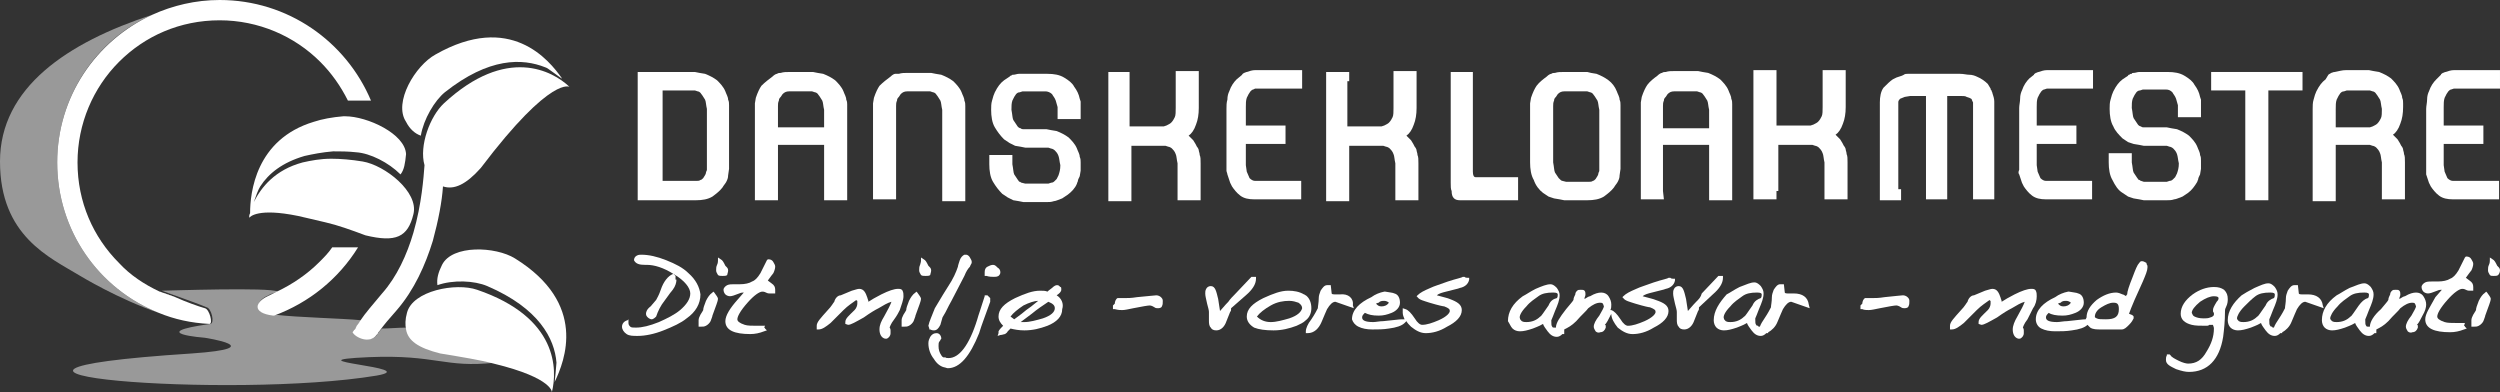 <?xml version="1.0" encoding="utf-8"?>
<!-- Generator: Adobe Illustrator 26.1.0, SVG Export Plug-In . SVG Version: 6.00 Build 0)  -->
<svg version="1.1" id="Layer_1" xmlns="http://www.w3.org/2000/svg" xmlns:xlink="http://www.w3.org/1999/xlink" x="0px" y="0px"
	 viewBox="0 0 270.9 42.5" style="enable-background:new 0 0 270.9 42.5;" xml:space="preserve">
<rect x="0" y="0" width="270.9" height="42.5" fill="#333333" stroke="none"/>
<style type="text/css">
	.st0{fill:#FFFFFF;}
	.st1{opacity:0.5;fill:#FFFFFF;}
</style>
<path class="st0" d="M158.2,21.7h6.3v-2.5h-4.6c-0.2,0-0.3-0.2-0.3-0.6V7.8h-2.4v12c0,0.4,0,0.7,0.1,0.9
	C157.3,21.4,157.6,21.7,158.2,21.7z"/>
<path class="st0" d="M75.4,21.7c0.7,0,1.3-0.1,1.8-0.4c0.4-0.3,0.8-0.6,1.1-1c0.1-0.2,0.3-0.4,0.4-0.6s0.2-0.4,0.2-0.7l0.1-0.7v-0.6
	v-5.9v-0.4c0-0.2,0-0.4-0.1-0.6c0-0.3-0.2-0.6-0.3-0.9C78.4,9.4,78,9,77.7,8.7c-0.4-0.3-0.8-0.5-1.3-0.7l-0.6-0.1l-0.5-0.1h-5h-1.2
	v1v11.9v1h1.2H75.4z M71.6,9.8h3.7l0.3,0.1c0.1,0,0.3,0.1,0.4,0.3c0.1,0.1,0.2,0.3,0.4,0.6c0.1,0.2,0.1,0.6,0.2,1v5.9V18v0.4
	c0,0.1-0.1,0.2-0.1,0.3c0,0.2-0.2,0.4-0.3,0.6c-0.1,0.1-0.2,0.2-0.3,0.2c-0.1,0.1-0.3,0.1-0.4,0.1h-3.7V9.8H71.6z"/>
<path class="st0" d="M91.7,10.8c0-0.3-0.2-0.6-0.3-0.9c-0.2-0.5-0.6-0.9-0.9-1.2c-0.4-0.3-0.8-0.5-1.3-0.7l-0.6-0.1l-0.5-0.1h-2.5
	c-0.4,0-0.7,0-1,0.1c-0.1,0-0.3,0-0.4,0.1c-0.1,0-0.3,0.1-0.5,0.3c-0.4,0.3-0.8,0.6-1.2,1c-0.2,0.3-0.4,0.7-0.6,1.3l-0.1,0.6v0.5v2
	v2v5v1h2.5v-1v-5h5v5v1h2.5v-1v-5v-2v-2v-0.4C91.8,11.2,91.8,11,91.7,10.8z M89.3,13.8h-5v-2v-0.3c0-0.2,0-0.4,0.1-0.6
	c0-0.2,0.1-0.3,0.2-0.4l0.2-0.3c0.2-0.2,0.4-0.3,0.7-0.3H88l0.3,0.1c0.1,0,0.3,0.1,0.4,0.3c0.1,0.1,0.2,0.3,0.4,0.6
	c0.1,0.2,0.1,0.6,0.2,1C89.3,11.9,89.3,13.8,89.3,13.8z"/>
<path class="st0" d="M97.1,20.7v-8.9v-0.3c0-0.2,0-0.4,0.1-0.6c0-0.2,0.1-0.3,0.2-0.4l0.2-0.3c0.2-0.2,0.4-0.3,0.7-0.3h2.5l0.3,0.1
	c0.1,0,0.3,0.1,0.4,0.3c0.1,0.1,0.2,0.3,0.4,0.6c0.1,0.2,0.1,0.6,0.2,1v8.9v1h2.5v-1v-8.9v-0.4c0-0.2,0-0.4-0.1-0.6
	c0-0.3-0.2-0.6-0.3-0.9c-0.2-0.5-0.6-0.9-0.9-1.2c-0.4-0.3-0.8-0.5-1.3-0.7L101.4,8l-0.5-0.1h-2.5c-0.4,0-0.7,0-1,0.1
	c-0.2,0-0.3,0-0.4,0s-0.3,0.1-0.5,0.3c-0.4,0.3-0.8,0.6-1.2,1c-0.2,0.3-0.4,0.7-0.6,1.3l-0.1,0.6v0.5v8.9v1h2.5
	C97.1,21.6,97.1,20.7,97.1,20.7z"/>
<path class="st0" d="M109.4,8.3l-0.6,0.4c-0.4,0.3-0.7,0.7-1,1.3c-0.1,0.2-0.2,0.5-0.3,0.9c-0.1,0.3-0.1,0.7-0.1,1
	c0,0.7,0.1,1.4,0.4,1.9s0.6,0.9,1,1.3l0.6,0.4l0.2,0.1l0.4,0.2l0.6,0.1l0.5,0.1h2.5l0.3,0.1c0.1,0,0.3,0.1,0.4,0.2s0.3,0.3,0.4,0.6
	c0.1,0.3,0.1,0.6,0.2,1c0,0.5-0.1,0.8-0.2,1.1l-0.2,0.4l-0.2,0.2c-0.1,0.1-0.2,0.2-0.4,0.2l-0.3,0.1h-2.5l-0.4-0.1
	c-0.1,0-0.1-0.1-0.2-0.1s-0.1-0.1-0.2-0.2l-0.2-0.3l-0.2-0.3c-0.1-0.2-0.1-0.6-0.2-1.1v-1h-0.3h-2.2v1c0,0.7,0.1,1.4,0.4,1.9
	s0.6,0.9,1,1.3l0.6,0.4l0.2,0.1l0.4,0.2l0.6,0.1l0.5,0.1h2.5c0.3,0,0.5,0,0.8-0.1c0.2,0,0.6-0.2,0.9-0.3l0.6-0.4
	c0.4-0.3,0.8-0.7,1-1.2c0-0.1,0.1-0.2,0.1-0.3c0-0.1,0.1-0.3,0.2-0.5l0.1-0.6V18v-0.4c0-0.2,0-0.4-0.1-0.6c0-0.3-0.2-0.6-0.3-0.9
	c-0.2-0.5-0.6-0.9-0.9-1.2c-0.4-0.3-0.8-0.5-1.3-0.7l-0.6-0.1l-0.5-0.1h-2.5c-0.1,0-0.2,0-0.3-0.1c-0.1,0-0.3-0.1-0.4-0.3l-0.2-0.3
	l-0.2-0.3c-0.1-0.2-0.1-0.6-0.2-1.1c0-0.4,0-0.7,0.1-1l0.2-0.4l0.2-0.3c0.1-0.1,0.2-0.2,0.4-0.2l0.3-0.1h2.5c0.2,0,0.5,0.1,0.7,0.3
	c0.1,0.2,0.3,0.4,0.4,0.7l0.2,0.7v0.3v1h2.5v-1v-0.4v-0.2V11l-0.1-0.3c-0.1-0.5-0.3-0.9-0.6-1.3c-0.2-0.4-0.6-0.7-1.1-1
	S114.2,8,113.5,8H111c-0.2,0-0.4,0-0.6,0s-0.4,0.1-0.6,0.1c-0.1,0-0.2,0-0.2,0.1c-0.1,0-0.1,0-0.1,0L109.4,8.3L109.4,8.3
	C109.4,8.2,109.4,8.3,109.4,8.3z"/>
<path class="st0" d="M122.6,7.8h-2.5v1v5v2v5v1h2.5v-1v-5h3.7l0.3,0.1c0.1,0,0.3,0.1,0.4,0.2s0.3,0.3,0.4,0.6c0.1,0.2,0.1,0.6,0.2,1
	v3v1h2.5v-1v-3c0-0.4,0-0.7-0.1-0.9c0-0.2-0.1-0.4-0.1-0.5s-0.1-0.3-0.2-0.4c-0.1-0.2-0.2-0.4-0.4-0.7c-0.1-0.1-0.3-0.3-0.5-0.5
	c0.3-0.2,0.6-0.6,0.8-1.2c0.2-0.5,0.3-1.1,0.3-1.8v-3v-1h-2.5v1v3c0,0.4,0,0.8-0.1,1s-0.2,0.4-0.4,0.6c-0.1,0.1-0.3,0.2-0.5,0.3
	l-0.3,0.1h-3.7v-5V7.8H122.6z"/>
<path class="st0" d="M146.2,8.8v-1h-2.5v1v5v2v5v1h2.5v-1v-5h2.1h1.6l0.3,0.1c0.1,0,0.3,0.1,0.4,0.2c0.1,0.1,0.3,0.3,0.4,0.6
	c0.1,0.2,0.1,0.6,0.2,1v3v1h2.5v-1v-3c0-0.4,0-0.7-0.1-0.9c0-0.2-0.1-0.4-0.1-0.5s-0.1-0.3-0.2-0.4c-0.1-0.2-0.2-0.4-0.4-0.7
	c-0.1-0.1-0.3-0.3-0.5-0.5c0.3-0.2,0.6-0.6,0.8-1.2c0.2-0.5,0.3-1.1,0.3-1.8v-3v-1H151v1v3c0,0.4,0,0.8-0.1,1s-0.2,0.4-0.4,0.6
	c-0.1,0.1-0.3,0.2-0.5,0.3l-0.3,0.1h-1.6H146V8.8H146.2z"/>
<path class="st0" d="M167.2,20.9l0.6,0.4l0.6,0.2l0.6,0.1l0.5,0.1h2.5c0.7,0,1.3-0.1,1.8-0.4c0.4-0.3,0.8-0.6,1.1-1
	c0.1-0.2,0.3-0.4,0.4-0.6c0.1-0.2,0.2-0.4,0.2-0.7l0.1-0.7v-0.6v-5.9v-0.4c0-0.2,0-0.4-0.1-0.6c0-0.3-0.2-0.6-0.3-0.9
	c-0.2-0.5-0.5-0.9-0.9-1.2S173.5,8.2,173,8l-0.6-0.1L172,7.8h-2.5c-0.4,0-0.7,0-1,0.1c-0.1,0-0.3,0-0.4,0.1c-0.1,0-0.3,0.1-0.5,0.3
	c-0.4,0.3-0.8,0.6-1.1,1c-0.2,0.3-0.4,0.7-0.6,1.3l-0.1,0.6v0.5v5.9c0,0.7,0.1,1.4,0.4,1.9C166.4,20.1,166.8,20.6,167.2,20.9z
	 M168.3,11.8v-0.3c0-0.2,0-0.4,0.1-0.6c0-0.2,0.1-0.3,0.2-0.4l0.2-0.3c0.2-0.2,0.4-0.3,0.7-0.3h2.5l0.3,0.1c0.1,0,0.3,0.1,0.4,0.3
	c0.1,0.1,0.2,0.3,0.4,0.6c0.1,0.2,0.1,0.6,0.2,1v5.9v0.3v0.4c0,0.1-0.1,0.2-0.1,0.3c0,0.2-0.2,0.4-0.3,0.6c-0.1,0.1-0.2,0.2-0.3,0.2
	c-0.1,0.1-0.3,0.1-0.4,0.1h-2.5l-0.4-0.1c-0.1,0-0.2-0.1-0.4-0.3l-0.2-0.3l-0.2-0.3c-0.1-0.2-0.1-0.6-0.2-1.1V11.8z"/>
<path class="st0" d="M180.2,20.7v-5h5v5v1h2.5v-1v-5v-2v-2v-0.4c0-0.2,0-0.4-0.1-0.6c0-0.3-0.2-0.6-0.3-0.9
	c-0.2-0.5-0.6-0.9-0.9-1.2c-0.4-0.3-0.8-0.5-1.3-0.7l-0.6-0.1L184,7.7h-2.5c-0.4,0-0.7,0-1,0.1c-0.1,0-0.3,0-0.4,0.1
	c-0.1,0-0.3,0.1-0.5,0.3c-0.4,0.3-0.8,0.6-1.1,1c-0.2,0.3-0.4,0.7-0.6,1.3l-0.1,0.6v0.5v2v2v5v1h2.5L180.2,20.7L180.2,20.7z
	 M180.2,11.8v-0.3c0-0.2,0-0.4,0.1-0.6c0-0.2,0.1-0.3,0.2-0.4l0.2-0.3c0.2-0.2,0.4-0.3,0.7-0.3h2.5l0.3,0.1c0.1,0,0.3,0.1,0.4,0.3
	c0.1,0.1,0.2,0.3,0.4,0.6c0.1,0.2,0.1,0.6,0.2,1v2h-5L180.2,11.8L180.2,11.8z"/>
<path class="st0" d="M192.7,20.7v-5h3.7l0.3,0.1c0.1,0,0.3,0.1,0.4,0.2c0.1,0.1,0.3,0.3,0.4,0.6c0.1,0.2,0.1,0.6,0.2,1v3v1h2.5v-1
	v-3c0-0.4,0-0.7-0.1-0.9c0-0.2-0.1-0.4-0.1-0.5s-0.1-0.3-0.2-0.4c-0.1-0.2-0.2-0.4-0.4-0.7c-0.1-0.1-0.3-0.3-0.5-0.5
	c0.3-0.2,0.6-0.6,0.8-1.2c0.2-0.5,0.3-1.1,0.3-1.8v-3v-1h-2.5v1v3c0,0.4,0,0.8-0.1,1s-0.2,0.4-0.4,0.6c-0.1,0.1-0.3,0.2-0.5,0.3
	l-0.3,0.1h-3.7v-5v-1H190v1v5v2v5v1h2.5v-0.9H192.7z"/>
<path class="st0" d="M205.7,20.5v-9.4c0-0.1,0-0.2,0.2-0.4l0.5-0.2l0.6-0.1h0.1h0.1h0.1h1.4V12v9.6h2.3V12v-1.6h1.4
	c0.3,0,0.6,0,0.7,0.1l0.3,0.1l0.2,0.1c0,0,0.1,0.1,0.1,0.2l0,0l0.1,0.2v9.3v1.2h2.3v-1.2V11c0-0.3-0.1-0.6-0.2-0.9
	c0-0.1-0.1-0.2-0.1-0.3l0,0l0,0c-0.1-0.1-0.1-0.1-0.1-0.2l0,0l-0.3-0.5l0,0c-0.3-0.3-0.7-0.6-1.2-0.8l0,0l0,0
	c-0.2-0.1-0.5-0.2-0.8-0.2s-0.6-0.1-1-0.1h-1.7H209h-1.7h-0.6l0,0l0,0c-0.1,0-0.3,0-0.4,0.1l-0.2,0.1l0,0l-0.3,0.1l-0.3,0.1l0,0
	l-0.4,0.2l0,0c-0.3,0.2-0.6,0.5-1,0.9l0,0l0,0c-0.3,0.4-0.4,1-0.4,1.6v9.4v1.2h2.3v-1.2H205.7z"/>
<path class="st0" d="M218.8,18.9l0.1,0.3l0.1,0.3l0.1,0.3l0.2,0.4c0.2,0.3,0.5,0.7,0.9,1s0.9,0.4,1.5,0.4h4h1v-2h-1h-4
	c-0.2,0-0.4-0.1-0.6-0.3l-0.3-0.7l-0.1-0.7c0-0.1,0-0.1,0-0.2v-0.1v-2h2h2.3v-2h-2.3h-2v-2c0-0.4,0-0.7,0.1-1l0.2-0.4l0.2-0.3
	c0.1-0.1,0.2-0.2,0.3-0.2l0.3-0.1h4h1v-2h-1h-4c-0.3,0-0.6,0.1-0.9,0.2c-0.1,0-0.2,0.1-0.3,0.1c-0.1,0.1-0.2,0.1-0.2,0.2l-0.5,0.4
	c-0.3,0.3-0.6,0.7-0.8,1.3c-0.1,0.2-0.2,0.5-0.2,0.9c0,0.3-0.1,0.7-0.1,1v2v2v2v0.7C218.7,18.6,218.7,18.8,218.8,18.9z"/>
<path class="st0" d="M133,18.9l0.1,0.3l0.1,0.3l0.1,0.3l0.2,0.4c0.2,0.3,0.5,0.7,0.9,1s0.9,0.4,1.5,0.4h4.1h1v-2h-1h-4
	c-0.2,0-0.4-0.1-0.6-0.3l-0.3-0.7l-0.1-0.7c0-0.1,0-0.1,0-0.2v-0.1v-2h2h2.3v-2H137h-2v-2c0-0.4,0-0.7,0.1-1l0.2-0.4l0.2-0.3
	c0.1-0.1,0.2-0.2,0.3-0.2l0.2-0.1h4.1h1v-2h-1H136c-0.3,0-0.6,0.1-0.9,0.2c-0.1,0-0.2,0.1-0.3,0.1c-0.1,0.1-0.2,0.1-0.2,0.2L134,8.6
	c-0.3,0.3-0.6,0.7-0.8,1.3c-0.1,0.2-0.2,0.5-0.2,0.9c-0.1,0.3-0.1,0.7-0.1,1v2v2v2v0.7C132.9,18.6,133,18.8,133,18.9z"/>
<path class="st0" d="M262.9,18.9l0.1,0.3l0.1,0.3l0.1,0.3l0.2,0.4c0.2,0.3,0.5,0.7,0.9,1s0.9,0.4,1.5,0.4h4h1v-2h-1h-4
	c-0.2,0-0.4-0.1-0.6-0.3l-0.3-0.7l-0.1-0.7c0-0.1,0-0.1,0-0.2v-0.1v-2h2h2.3v-2h-2.3h-2v-2c0-0.4,0-0.7,0.1-1l0.2-0.4l0.2-0.3
	c0.1-0.1,0.2-0.2,0.3-0.2l0.3-0.1h4h1v-2h-1h-4c-0.3,0-0.6,0.1-0.9,0.2c-0.1,0-0.2,0.1-0.3,0.1c-0.1,0.1-0.2,0.1-0.2,0.2L264,8.6
	c-0.3,0.3-0.6,0.7-0.8,1.3c-0.1,0.2-0.2,0.5-0.2,0.9c0,0.3-0.1,0.7-0.1,1v2v2v2v0.7C262.9,18.6,262.9,18.8,262.9,18.9z"/>
<path class="st0" d="M230,20.9l0.6,0.4l0.6,0.2l0.6,0.1l0.5,0.1h2.5c0.3,0,0.5,0,0.8-0.1c0.2,0,0.6-0.2,0.9-0.3l0.6-0.4
	c0.4-0.3,0.7-0.7,1-1.2c0-0.1,0.1-0.2,0.1-0.3c0-0.1,0.1-0.3,0.2-0.5l0.1-0.6v-0.5v-0.4c0-0.2,0-0.4-0.1-0.6c0-0.3-0.2-0.6-0.3-0.9
	c-0.2-0.5-0.6-0.9-0.9-1.2c-0.4-0.3-0.8-0.5-1.3-0.7l-0.6-0.1l-0.5-0.1h-2.5c-0.1,0-0.2,0-0.3-0.1c-0.1,0-0.3-0.1-0.4-0.3l-0.2-0.3
	l-0.2-0.3c-0.1-0.2-0.1-0.6-0.2-1.1c0-0.4,0-0.7,0.1-1l0.2-0.4l0.2-0.3c0.1-0.1,0.2-0.2,0.4-0.2l0.3-0.1h2.5c0.3,0,0.5,0.1,0.7,0.3
	c0.1,0.2,0.3,0.4,0.4,0.7l0.2,0.7v0.3v1h2.5v-1v-0.4v-0.2v-0.3l-0.1-0.3c-0.1-0.5-0.3-0.9-0.6-1.3c-0.2-0.4-0.6-0.7-1.1-1
	s-1.1-0.4-1.8-0.4h-2.5c-0.2,0-0.4,0-0.6,0c-0.2,0-0.4,0.1-0.6,0.1c-0.1,0-0.2,0-0.2,0.1c-0.1,0-0.1,0-0.1,0c-0.1,0-0.1,0.1-0.2,0.1
	c0,0-0.1,0-0.1,0.1L230,8.6c-0.4,0.3-0.7,0.7-1,1.3c-0.1,0.2-0.2,0.5-0.3,0.9c-0.1,0.3-0.1,0.7-0.1,1c0,0.7,0.1,1.4,0.4,1.9
	c0.2,0.5,0.6,0.9,1,1.3l0.6,0.4l0.6,0.2l0.6,0.1l0.5,0.1h2.5l0.3,0.1c0.1,0,0.3,0.1,0.4,0.2c0.1,0.1,0.3,0.3,0.4,0.6
	c0.1,0.3,0.1,0.6,0.2,1c0,0.5-0.1,0.8-0.2,1.1l-0.2,0.4l-0.2,0.2c-0.1,0.1-0.2,0.2-0.4,0.2l-0.3,0.1h-2.5l-0.3-0.1
	c-0.1,0-0.1-0.1-0.2-0.1c-0.1,0-0.1-0.1-0.2-0.2l-0.2-0.3l-0.2-0.3c-0.1-0.2-0.1-0.6-0.2-1.1v-1h-2.5v1c0,0.7,0.1,1.4,0.4,1.9
	C229.2,20.1,229.5,20.6,230,20.9z"/>
<polygon class="st0" points="243.3,9.8 243.3,20.7 243.3,21.7 245.8,21.7 245.8,20.7 245.8,9.8 248.3,9.8 249.5,9.8 249.5,7.8 
	248.3,7.8 245.8,7.8 243.3,7.8 240.8,7.8 239.6,7.8 239.6,9.8 240.8,9.8 "/>
<path class="st0" d="M253.1,20.7v-5h3.7l0.3,0.1c0.1,0,0.3,0.1,0.4,0.2s0.3,0.3,0.4,0.6c0.1,0.2,0.1,0.6,0.2,1v3v1h2.5v-1v-3
	c0-0.4,0-0.7-0.1-0.9c0-0.2-0.1-0.4-0.1-0.5s-0.1-0.3-0.2-0.4c-0.1-0.2-0.2-0.4-0.4-0.7c-0.1-0.1-0.3-0.3-0.5-0.5
	c0.3-0.2,0.6-0.6,0.8-1.2c0.2-0.5,0.3-1.1,0.3-1.8v-0.4c0-0.2,0-0.4-0.1-0.6c0-0.3-0.2-0.6-0.3-0.9c-0.2-0.5-0.6-0.9-0.9-1.2
	c-0.4-0.3-0.8-0.5-1.3-0.7l-0.6-0.1l-0.5-0.1h-2.5c-0.4,0-0.7,0.1-1.2,0.2c-0.2,0-0.3,0.1-0.4,0.1c-0.1,0.1-0.2,0.1-0.3,0.2L252,8.6
	c-0.4,0.3-0.7,0.7-1,1.3c-0.1,0.2-0.2,0.5-0.3,0.9c-0.1,0.3-0.1,0.7-0.1,1v2v2v5v1h2.5L253.1,20.7L253.1,20.7z M253.1,11.8
	c0-0.4,0-0.7,0.1-1l0.2-0.4l0.2-0.3c0.1-0.1,0.2-0.2,0.4-0.2l0.3-0.1h2.5l0.3,0.1c0.1,0,0.3,0.1,0.4,0.3c0.1,0.1,0.2,0.3,0.4,0.6
	c0.1,0.2,0.1,0.6,0.2,1c0,0.4,0,0.8-0.1,1s-0.2,0.4-0.4,0.6c-0.1,0.1-0.3,0.2-0.5,0.3l-0.3,0.1h-3.7L253.1,11.8L253.1,11.8z"/>
<path class="st0" d="M73.2,29.9L73.2,29.9L73,29.7v-0.1l-0.1,0.1c-0.5,0.2-1,0.8-1.3,1.7c-0.2,0.6-0.4,0.9-0.5,1.1l-0.6,0.7
	C70.1,33.5,70,33.8,70,34s0.1,0.3,0.2,0.4c0.1,0.1,0.3,0.2,0.4,0.2l0,0c0.2,0,0.4-0.2,0.5-0.3l0,0l0,0c0.2-0.6,0.5-1.2,0.9-1.7
	c0.5-0.7,0.8-1.1,0.9-1.2c0.3-0.4,0.4-0.8,0.4-1.1l0,0H73h0.2V29.9z"/>
<path class="st0" d="M74.6,29.6c-0.6-0.6-1.4-1-2.4-1.4s-1.9-0.6-2.7-0.6c-0.2,0-0.3,0-0.5,0.1s-0.3,0.3-0.3,0.5l0,0l0,0
	c0.2,0.4,0.6,0.5,1.2,0.5h0.2c0.8,0,1.8,0.3,2.9,1c1.2,0.7,1.8,1.5,1.8,2.1s-0.4,1.2-1.1,1.8c-0.6,0.5-1.4,0.9-2.3,1.3
	c-1,0.4-1.8,0.6-2.5,0.6c-0.3,0-0.5,0-0.6-0.1s-0.2-0.2-0.2-0.4v-0.1v-0.3L68,34.7c-0.4,0.1-0.6,0.4-0.6,0.7s0.2,0.6,0.5,0.8
	s0.7,0.2,1.2,0.2c0.8,0,1.8-0.2,2.8-0.6c1-0.4,1.9-0.8,2.5-1.3c1-0.7,1.5-1.6,1.5-2.6C75.8,31.1,75.4,30.3,74.6,29.6z"/>
<path class="st0" d="M77.3,31.6l-0.1,0.1c-0.3,0.2-0.5,0.5-0.7,0.9c-0.2,0.5-0.3,0.8-0.3,1c0,0-0.1,0.2-0.3,0.5
	c-0.1,0.2-0.2,0.4-0.2,0.6c0,0.1,0,0.2,0,0.3s0,0.2,0,0.2v0.2h0.2c0.3,0,0.4,0,0.6-0.1s0.4-0.3,0.5-0.5c0.1-0.3,0.2-0.5,0.2-0.6
	c0.4-1.1,0.6-1.6,0.6-1.8s-0.2-0.4-0.4-0.7L77.3,31.6z"/>
<path class="st0" d="M78.9,29.3c0-0.2-0.1-0.3-0.2-0.4s-0.1-0.1-0.1-0.1l0,0l0,0c-0.2-0.4-0.3-0.6-0.5-0.7l-0.3-0.2v0.3
	c0,0.1,0,0.3-0.1,0.5s-0.1,0.4-0.1,0.6s0.1,0.3,0.2,0.5c0.1,0.1,0.3,0.1,0.5,0.1s0.4,0,0.5-0.1C78.8,29.7,78.9,29.5,78.9,29.3z"/>
<path class="st0" d="M84,28.9c0-0.2-0.1-0.3-0.2-0.5s-0.3-0.3-0.5-0.3h-0.1l-0.1,0.1c-0.4,0.8-0.6,1.2-0.7,1.4
	c-0.3,0.5-0.6,0.8-0.9,0.9c-0.3,0.2-0.8,0.3-1.3,0.3c-0.1,0-0.2,0-0.3,0c-0.1,0-0.2,0-0.3,0c-0.3,0-0.6,0-0.8,0.1
	c-0.2,0.1-0.4,0.3-0.4,0.5s0.1,0.4,0.2,0.5s0.3,0.2,0.5,0.2s0.5-0.1,1-0.3c0.2-0.1,0.4-0.1,0.5-0.1l-0.7,0.8
	c-0.8,0.9-1.3,1.7-1.3,2.3c0,1,1,1.4,2.7,1.4c0.5,0,1-0.1,1.5-0.3l0.3-0.1l-0.2-0.2c0,0,0-0.1-0.1-0.1l0.1-0.2h-0.3
	c-0.2,0-0.4,0-0.6,0c-0.5,0-1,0-1.3-0.1c-0.6-0.2-0.8-0.4-0.8-0.6c0-0.3,0.3-0.9,1.1-1.8c0.7-0.8,1.3-1.2,1.6-1.2
	c0.1,0,0.2,0,0.4,0.1c0.2,0.1,0.3,0.1,0.4,0.1s0.1,0,0.2,0H84v-0.3v-0.1c0-0.3-0.1-0.5-0.4-0.7c-0.1-0.1-0.3-0.2-0.4-0.3
	c0.3-0.4,0.5-0.7,0.6-0.8C83.9,29.4,84,29.1,84,28.9z"/>
<path class="st0" d="M97.9,32.1c0-0.2,0-0.4-0.1-0.6s-0.3-0.2-0.5-0.2c-0.4,0-1,0.2-1.8,0.6c-0.6,0.3-1.1,0.6-1.4,0.8
	c0-0.2-0.1-0.3-0.1-0.4c-0.2-0.6-0.4-1-0.9-1c-0.2,0-0.4,0.1-0.8,0.2c-0.7,0.3-1.2,0.5-1.2,0.5c-0.3,0-0.6,0.3-0.7,0.7
	c-0.1,0.1-0.3,0.5-0.7,0.9c-0.8,0.9-1.2,1.3-1.2,1.7v0.2v0.2h0.2c0.4,0,0.8-0.3,1.3-0.7l1.4-1.4c0.5-0.5,1-0.8,1.4-1.1
	c0,0.1,0.1,0.1,0.1,0.1c0,0.1,0,0.2,0,0.3c0,0.2-0.1,0.5-0.3,0.7c-0.6,0.6-1,0.9-1,1.3v0.2l0.3,0.1l0,0l0,0c0.3,0,0.8-0.3,1.7-0.8
	c0.7-0.5,1.2-0.8,1.6-1c0.5-0.3,1-0.6,1.4-0.7c-0.1,0.3-0.4,0.9-0.8,1.6c-0.3,0.5-0.5,0.9-0.5,1.4s0.2,0.9,0.6,1H96h0.1
	c0.2-0.1,0.4-0.3,0.4-0.6c0-0.1,0-0.2,0-0.3c0-0.2-0.1-0.3-0.1-0.3s0.1-0.4,0.5-0.9c0.3-0.4,0.5-0.8,0.6-1
	C97.7,33,97.9,32.5,97.9,32.1L97.9,32.1z"/>
<path class="st0" d="M100.9,29.3c0-0.2-0.1-0.3-0.2-0.4s-0.1-0.1-0.1-0.1l0,0l0,0c-0.2-0.4-0.3-0.6-0.5-0.7l-0.3-0.2v0.3
	c0,0.1,0,0.2-0.1,0.5c-0.1,0.2-0.1,0.4-0.1,0.6s0.1,0.3,0.2,0.5c0.1,0.1,0.3,0.1,0.5,0.1s0.4,0,0.5-0.1
	C100.8,29.7,100.9,29.5,100.9,29.3z"/>
<path class="st0" d="M99.3,31.6l-0.1,0.1c-0.3,0.2-0.5,0.5-0.7,0.9c-0.2,0.5-0.3,0.8-0.3,1c0,0-0.1,0.2-0.3,0.5
	c-0.1,0.2-0.2,0.4-0.2,0.6c0,0.1,0,0.2,0,0.3s0,0.2,0,0.2v0.2h0.2c0.3,0,0.4,0,0.6-0.1s0.4-0.3,0.5-0.5c0.1-0.3,0.2-0.5,0.2-0.6
	c0.4-1.1,0.6-1.6,0.6-1.8s-0.2-0.4-0.4-0.7L99.3,31.6z"/>
<path class="st0" d="M100.6,35.3L100.6,35.3l0.1,0.3v0.1h0.1c0.2,0.1,0.3,0.1,0.4,0.1c0.3,0,0.5-0.2,0.7-0.6l0.2-0.7
	c0-0.1,0.1-0.2,0.2-0.4c0.2-0.3,0.4-0.8,0.8-1.5l1.4-2.7c0.2-0.5,0.4-0.8,0.6-1c0.1-0.3,0.2-0.3,0.2-0.5s-0.1-0.3-0.2-0.5
	s-0.3-0.3-0.4-0.3h-0.1h-0.1c-0.2,0.1-0.4,0.3-0.5,0.6c-0.1,0.3-0.2,0.6-0.2,0.7c-0.2,0.6-0.5,1.3-1.1,2.2l-0.5,0.8l-0.9,1.5
	C101,34.2,100.7,34.8,100.6,35.3z"/>
<path class="st0" d="M102,38.5c-0.2-0.3-0.3-0.6-0.3-1c0-0.2,0-0.4,0.1-0.5s0.1-0.2,0.2-0.3l0,0l0,0c0-0.3-0.2-0.6-0.5-0.6
	s-0.5,0.1-0.7,0.4c-0.1,0.2-0.2,0.4-0.2,0.7c0,0.6,0.2,1.2,0.6,1.7c0.3,0.5,0.7,0.8,1.1,0.9c0.1,0,0.3,0.1,0.4,0.1
	c1.3,0,2.4-1.3,3.4-3.8c0.3-1,0.6-1.7,0.8-2.3l0.4-1.1l0,0c0-0.1,0-0.1,0-0.2v-0.1v-0.1l-0.2-0.2L107,32h-0.2h-0.1v0.1
	c-0.4,1.3-0.7,2.1-0.8,2.5c-0.9,2.9-2,4.2-3.1,4.2c-0.2,0-0.3,0-0.4-0.1C102.3,38.8,102.1,38.7,102,38.5z"/>
<path class="st0" d="M108.4,29.5c0-0.2-0.1-0.4-0.3-0.5c-0.2-0.2-0.3-0.3-0.5-0.3s-0.4,0.1-0.6,0.2s-0.3,0.3-0.3,0.6v0.2v0.2h0.2
	c0.3,0.1,0.6,0.1,0.8,0.1c0.2,0,0.3,0,0.5-0.1C108.3,29.8,108.4,29.7,108.4,29.5z"/>
<path class="st0" d="M114.5,32c0.3-0.2,0.5-0.4,0.5-0.6v-0.1c0-0.1,0-0.2-0.1-0.2c-0.1-0.1-0.2-0.2-0.3-0.2h-0.1l0,0
	c-0.1,0-0.3,0.1-0.5,0.3c-0.1,0.1-0.3,0.2-0.5,0.4c-0.2-0.1-0.5-0.1-0.8-0.1c-0.8,0-1.6,0.3-2.7,0.8c-1.2,0.6-1.8,1.2-1.8,2
	c0,0.4,0.2,0.7,0.5,1c-0.2,0.2-0.4,0.4-0.5,0.6l0,0v0.2l-0.1,0.3l0.3-0.1c0.2,0,0.4-0.1,0.5-0.1l0,0l0,0c0.1-0.1,0.2-0.1,0.3-0.3
	l0.3-0.3c0.4,0.1,0.9,0.2,1.5,0.2c0.9,0,1.7-0.2,2.5-0.5c1-0.4,1.6-1,1.6-1.8l0,0C115.3,32.9,115,32.3,114.5,32z M109.9,34.6
	c-0.1-0.1-0.3-0.2-0.4-0.3c0.3-0.4,0.8-0.8,1.4-1.2c0.6-0.3,1.2-0.5,1.6-0.5c-0.6,0.5-1,0.8-1.3,1C110.5,34.2,110,34.5,109.9,34.6
	L109.9,34.6z M113,34.5c-0.7,0.2-1.4,0.4-2,0.4c-0.1,0-0.3,0-0.4,0l1.2-0.9c0.6-0.5,1.2-0.9,1.8-1.3c0.5,0.2,0.7,0.4,0.7,0.7
	C114.3,33.8,113.9,34.2,113,34.5z"/>
<path class="st0" d="M121.6,33.6c0.3,0,0.7-0.1,1.2-0.2c1-0.2,1.6-0.3,1.8-0.3c0,0,0.2,0,0.5,0.2c0.1,0.1,0.3,0.1,0.4,0.1
	c0.2,0,0.4-0.1,0.4-0.2c0.1-0.2,0.1-0.3,0.1-0.6c0-0.2-0.1-0.3-0.2-0.4c-0.1-0.1-0.3-0.2-0.5-0.2s-0.9,0.1-2.1,0.2
	c-0.6,0.1-1,0.1-1.3,0.1h-0.4c-0.2,0-0.3,0-0.4,0l0,0l0,0c-0.2,0.1-0.3,0.4-0.3,0.6l-0.1,0.1l-0.1,0.1v0.2v0.2h0.2
	C121.2,33.6,121.4,33.6,121.6,33.6z"/>
<path class="st0" d="M131,33.8C131,33.8,131,33.9,131,33.8c0,0.1,0,0.2,0,0.5c0,0.2,0,0.3,0,0.4c0,0.3,0,0.6,0.2,0.8
	c0.1,0.2,0.3,0.3,0.6,0.3l0,0c0.5,0,0.9-0.4,1.1-1l0.4-1c0.1-0.1,0.1-0.2,0.1-0.3v-0.1l0,0L135,32c0.7-0.6,1.1-1.2,1.1-1.8V30h-0.2
	h-0.2h-0.1l-1.8,1.9c-0.2,0.2-0.5,0.5-0.7,0.8c-0.4,0.4-0.7,0.8-0.9,1l-0.2-1.3c-0.2-0.8-0.3-1.4-0.8-1.4c-0.2,0-0.4,0.1-0.5,0.3
	c-0.1,0.2-0.1,0.3-0.1,0.5c0,0.3,0.1,0.6,0.2,1.1C130.9,33.3,131,33.6,131,33.8z"/>
<path class="st0" d="M139.6,31.5c-0.8,0-1.6,0.3-2.7,0.8c-1.2,0.6-1.8,1.2-1.8,2c0,0.5,0.3,0.9,0.8,1.2c0.5,0.2,1.2,0.3,2.1,0.3
	c0.9,0,1.7-0.2,2.5-0.5c0.4-0.2,0.7-0.3,1-0.6c0.4-0.3,0.6-0.8,0.6-1.3c0-0.6-0.2-1.1-0.6-1.4c-0.1,0-0.1-0.1-0.2-0.1
	C140.8,31.6,140.2,31.5,139.6,31.5z M139.7,34.5c-0.7,0.2-1.4,0.4-2,0.4s-1.1-0.2-1.5-0.6c0.3-0.4,0.8-0.8,1.5-1.2s1.4-0.5,2-0.5
	c0.4,0,0.7,0.1,1,0.2c0.3,0.2,0.4,0.4,0.4,0.6l0,0C141,33.8,140.6,34.2,139.7,34.5z"/>
<path class="st0" d="M145.2,31.9c0,0-0.1,0-0.2,0h-0.4c-0.3,0-0.3-0.1-0.3-0.1l-0.1-0.9h-0.4c-0.3,0-0.5,0.3-0.7,0.6
	c-0.1,0.3-0.2,0.5-0.2,0.8c0,0.5-0.1,0.9-0.1,1.1c-0.1,0.2-0.3,0.6-0.7,1.2c-0.4,0.5-0.6,1-0.6,1.3v0.2h0.2l0,0
	c0.7,0,1.2-0.5,1.5-1.2s0.5-1.2,0.6-1.4c0.3-0.5,0.6-0.8,0.9-0.8l2,0.7l-0.1-0.3C146.7,32.3,146.1,31.8,145.2,31.9L145.2,31.9z"/>
<path class="st0" d="M147.2,35.4c0.4,0.2,0.9,0.3,1.5,0.3s1.2,0,1.8-0.1c0.8-0.1,1.4-0.3,1.7-0.6l0.2-0.2c0.1,0.2,0.3,0.4,0.5,0.6
	c0.5,0.4,1,0.7,1.6,0.7c0.7,0,1.5-0.2,2.3-0.7c1-0.5,1.6-1.1,1.6-1.8c0-0.6-0.5-0.9-1.3-1.2c-0.2-0.1-0.7-0.2-1.4-0.4
	c0.2-0.2,0.6-0.3,1-0.4c0.7-0.2,1.3-0.3,1.5-0.4c0.5-0.1,0.9-0.4,1-0.9v-0.2H159c-0.1,0-0.2,0-0.3-0.1h-0.1h-0.1
	c-0.1,0.1-0.7,0.2-1.6,0.5c-0.8,0.3-1.5,0.5-1.9,0.7c-0.7,0.3-1.1,0.5-1.4,0.8l-0.1,0.1l0.1,0.1c0.2,0.3,0.7,0.4,1.3,0.6
	c1,0.3,1.5,0.4,1.6,0.4l0,0c0.5,0.2,0.6,0.3,0.6,0.5s-0.3,0.6-1.2,1c-0.7,0.3-1.3,0.5-1.8,0.5c-0.2,0-0.5-0.2-0.8-0.7
	c-0.4-0.6-0.7-0.9-1-1l-0.3-0.1v0.4v0.1c0,0.2,0.1,0.5,0.2,0.7h-0.3c-0.3,0-0.9,0.1-2,0.2c-0.4,0-0.8,0.1-1.1,0.1
	c-0.9,0-1.2-0.2-1.2-0.5c0-0.2,0.1-0.3,0.3-0.5c0.4,0.2,0.8,0.3,1.5,0.3c0.5,0,0.9-0.1,1.4-0.3s0.9-0.6,0.9-1.1s-0.2-0.9-0.6-1
	c-0.2-0.1-0.5-0.1-1-0.2H150l0,0c-0.5,0.1-1,0.3-1.4,0.6c-1.3,0.6-2.1,1.4-2.1,2.4C146.6,34.9,146.8,35.2,147.2,35.4z M149.4,32.8
	c0.1-0.1,0.1-0.1,0.1-0.1c0.2-0.1,0.3-0.1,0.5-0.1s0.4,0.1,0.5,0.2c-0.2,0.3-0.5,0.4-0.8,0.4s-0.4-0.1-0.6-0.3
	C149.3,32.8,149.4,32.8,149.4,32.8z"/>
<path class="st0" d="M163.9,35.6c0.2,0.2,0.5,0.3,0.8,0.3c0.4,0,0.8-0.1,1.4-0.3c0.2-0.1,0.6-0.2,1.1-0.5c0.1,0.3,0.3,0.5,0.5,0.8
	c0.3,0.4,0.6,0.6,1,0.6c0.2,0,0.4-0.1,0.6-0.3l0,0h0.2V36v-0.2v-0.1l0,0c0.4-0.2,0.8-0.4,1.3-0.9c0.6-0.7,1.1-1.1,1.3-1.4
	c0.5-0.4,0.9-0.6,1.3-0.6c0.3,0,0.3,0.1,0.4,0.4c0,0.1-0.2,0.5-0.5,1c-0.4,0.5-0.6,0.9-0.6,1.2c0,0.2,0.1,0.3,0.2,0.5
	c0.1,0.1,0.3,0.2,0.5,0.1l0,0c0.3,0,0.5-0.2,0.6-0.5v-0.1v-0.1c0,0,0-0.1-0.1-0.1l0,0l0,0l0,0c0.2-0.2,0.4-0.6,0.6-1
	c0-0.1,0.1-0.1,0.1-0.2l0,0c0,0.5,0.3,1,0.7,1.5c0.5,0.4,1,0.7,1.6,0.7c0.7,0,1.5-0.2,2.3-0.7c1-0.5,1.6-1.1,1.6-1.8
	c0-0.6-0.5-0.9-1.4-1.2c-0.2-0.1-0.7-0.2-1.4-0.4c0.2-0.2,0.6-0.3,1-0.4c0.7-0.2,1.3-0.3,1.5-0.4c0.5-0.1,0.9-0.4,1-0.9v-0.2h-0.2
	c-0.1,0-0.2,0-0.3-0.1h-0.1h-0.1c-0.1,0.1-0.7,0.2-1.6,0.5c-0.8,0.3-1.5,0.5-1.9,0.7c-0.7,0.3-1.1,0.5-1.4,0.8l-0.1,0.1l0.1,0.1
	c0.2,0.3,0.7,0.4,1.3,0.6c1,0.3,1.5,0.4,1.6,0.4l0,0c0.5,0.2,0.6,0.3,0.6,0.5s-0.3,0.6-1.2,1c-0.7,0.3-1.3,0.5-1.8,0.5
	c-0.2,0-0.5-0.2-0.8-0.7c-0.4-0.6-0.7-0.9-1-1h-0.1c0.1-0.2,0.1-0.4,0.1-0.6c0-0.3-0.1-0.6-0.3-0.9c-0.2-0.3-0.5-0.4-0.8-0.4
	s-0.7,0.1-1.2,0.4c-0.1,0-0.3,0.1-0.6,0.3v-0.1c0-0.1,0.1-0.2,0.1-0.4c0-0.1,0-0.3-0.1-0.4s-0.2-0.1-0.4-0.1s-0.3,0-0.4,0.1
	c-0.1,0.1-0.2,0.2-0.2,0.4c-0.1,0.2-0.2,0.4-0.2,0.6c-0.1,0.2-0.4,0.5-0.8,1c-0.7,0.9-1.1,1.5-1.1,2c-0.1,0-0.1,0-0.2,0
	c-0.2,0-0.2-0.1-0.2-0.1c-0.1-0.1-0.1-0.3-0.1-0.6c0,0,0,0,0-0.1c0.1-0.2,0.2-0.5,0.4-1c0.3-0.7,0.5-1.2,0.5-1.7
	c0-0.3-0.1-0.5-0.3-0.8c-0.2-0.2-0.4-0.4-0.7-0.4c-0.4,0-0.9,0.2-1.6,0.5c-0.6,0.3-1,0.6-1.4,0.8c-1.1,0.8-1.6,1.7-1.6,2.7
	C163.6,35.1,163.7,35.4,163.9,35.6z M165.4,33.2c0.4-0.5,0.9-0.8,1.3-1.1c0.4-0.3,0.9-0.4,1.6-0.4c0.4,0,0.5,0.1,0.5,0.2
	s0,0.3-0.1,0.4c-0.4,0.1-0.7,0.3-0.9,0.8c-0.5,0.7-0.8,1.2-0.9,1.2c-0.4,0.4-0.9,0.6-1.5,0.6c-0.2,0-0.3,0-0.5-0.1
	c-0.1-0.1-0.2-0.2-0.2-0.3C164.6,34.3,164.8,33.8,165.4,33.2z"/>
<path class="st0" d="M183.8,32.7c-0.4,0.4-0.7,0.8-0.9,1l-0.2-1.3c-0.2-0.8-0.3-1.4-0.8-1.4c-0.2,0-0.4,0.1-0.5,0.3
	c-0.1,0.2-0.1,0.3-0.1,0.5c0,0.3,0.1,0.6,0.2,1.1c0.1,0.4,0.2,0.7,0.2,0.9l0,0c0,0.1,0,0.2,0,0.4s0,0.3,0,0.4c0,0.3,0,0.6,0.2,0.8
	c0.1,0.2,0.3,0.3,0.6,0.3l0,0c0.5,0,0.9-0.4,1.1-1l0.4-1c0.1-0.1,0.1-0.2,0.1-0.3s0-0.1,0-0.1l1.5-1.4c0.7-0.6,1.1-1.2,1.1-1.8v-0.2
	h-0.2h-0.2h-0.1l-1.8,1.9C184.3,32.2,184.1,32.4,183.8,32.7z"/>
<path class="st0" d="M185.7,34.7c0,0.3,0.1,0.6,0.3,0.8s0.5,0.3,0.8,0.3c0.4,0,0.8-0.1,1.4-0.3c0.2-0.1,0.6-0.2,1.1-0.5
	c0.1,0.3,0.3,0.5,0.5,0.8c0.3,0.4,0.6,0.6,1,0.6c0.2,0,0.4-0.1,0.6-0.3l0,0h0.2V36l0,0c0.4-0.2,0.8-0.6,1-1.1
	c0.3-0.7,0.5-1.2,0.6-1.4c0.3-0.5,0.6-0.8,0.9-0.8l2,0.7L196,33c-0.1-0.8-0.7-1.2-1.6-1.2c0,0,0,0-0.1,0c0,0-0.1,0-0.2,0h-0.4
	c-0.3,0-0.3-0.1-0.3-0.1l-0.1-0.9h-0.4c-0.3,0-0.5,0.3-0.7,0.6c-0.1,0.3-0.2,0.5-0.2,0.8c0,0.5-0.1,0.9-0.1,1.1
	c-0.1,0.2-0.3,0.6-0.7,1.2c-0.2,0.3-0.4,0.6-0.5,0.9c-0.1,0-0.2,0-0.2-0.1c-0.2,0-0.2-0.1-0.2-0.1c-0.1-0.1-0.1-0.3-0.1-0.6
	c0,0,0,0,0-0.1c0.1-0.2,0.2-0.5,0.4-1c0.3-0.7,0.5-1.2,0.5-1.7c0-0.3-0.1-0.5-0.3-0.8c-0.2-0.2-0.4-0.4-0.7-0.4
	c-0.4,0-0.8,0.2-1.6,0.5c-0.6,0.3-1,0.6-1.4,0.8C186.3,32.8,185.7,33.7,185.7,34.7z M187.5,33.2c0.4-0.5,0.9-0.8,1.3-1.1
	c0.4-0.3,0.9-0.4,1.6-0.4c0.4,0,0.5,0.1,0.5,0.2s0,0.3-0.1,0.4c-0.3,0.1-0.7,0.3-0.9,0.8c-0.5,0.7-0.8,1.2-0.9,1.2
	c-0.4,0.4-0.9,0.6-1.5,0.6c-0.2,0-0.3,0-0.5-0.1c-0.1-0.1-0.2-0.2-0.2-0.3C186.7,34.3,186.9,33.8,187.5,33.2z"/>
<path class="st0" d="M204.2,32.2c-0.6,0.1-1,0.1-1.3,0.1h-0.4c-0.2,0-0.3,0-0.4,0l0,0l0,0c-0.2,0.1-0.3,0.4-0.3,0.6l-0.1,0.1
	l-0.1,0.1v0.2v0.2h0.2c0.2,0.1,0.5,0.1,0.7,0.1c0.3,0,0.7-0.1,1.2-0.2c1-0.2,1.6-0.3,1.8-0.3c0,0,0.2,0,0.5,0.2
	c0.1,0.1,0.3,0.1,0.4,0.1c0.2,0,0.4-0.1,0.4-0.2c0.1-0.2,0.1-0.3,0.1-0.6c0-0.2-0.1-0.3-0.2-0.4c-0.1-0.1-0.3-0.2-0.5-0.2
	C206,32,205.3,32.1,204.2,32.2z"/>
<path class="st0" d="M220.3,33.4c0.3-0.4,0.4-0.9,0.4-1.3l0,0c0-0.2,0-0.4-0.1-0.6s-0.3-0.2-0.5-0.2c-0.4,0-1,0.2-1.8,0.6
	c-0.6,0.3-1.1,0.6-1.4,0.8c0-0.2-0.1-0.3-0.1-0.4c-0.2-0.6-0.4-1-0.9-1c-0.2,0-0.4,0.1-0.8,0.2c-0.7,0.3-1.2,0.5-1.2,0.5
	c-0.3,0-0.6,0.3-0.7,0.7c-0.1,0.1-0.3,0.5-0.7,0.9c-0.8,0.9-1.2,1.3-1.2,1.7v0.2v0.2h0.2c0.4,0,0.8-0.3,1.3-0.7l1.4-1.4
	c0.5-0.5,1-0.8,1.4-1.1c0,0.1,0.1,0.1,0.1,0.1c0,0.1,0,0.2,0,0.3c0,0.2-0.1,0.5-0.3,0.7c-0.6,0.6-1,0.9-1,1.3v0.2l0.3,0.1l0,0l0,0
	c0.3,0,0.8-0.3,1.7-0.8c0.7-0.5,1.2-0.8,1.6-1c0.5-0.3,1-0.6,1.4-0.7c-0.1,0.3-0.4,0.9-0.8,1.6c-0.3,0.5-0.5,1-0.5,1.4
	c0,0.5,0.2,0.9,0.6,1h0.1h0.1c0.2-0.1,0.4-0.3,0.4-0.6c0-0.1,0-0.2,0-0.3c0-0.2-0.1-0.3-0.1-0.3s0.1-0.4,0.5-0.9
	C220,34,220.2,33.6,220.3,33.4z"/>
<path class="st0" d="M226,34.6L226,34.6c-0.3,0-1,0.1-2,0.2c-0.4,0-0.8,0.1-1.1,0.1c-0.9,0-1.2-0.2-1.2-0.5c0-0.2,0.1-0.3,0.3-0.5
	c0.3,0.2,0.8,0.3,1.5,0.3c0.5,0,0.9-0.1,1.4-0.3s0.9-0.6,0.9-1.1s-0.2-0.9-0.6-1c-0.2-0.1-0.5-0.1-1-0.2h-0.1l0,0
	c-0.5,0.1-1,0.3-1.4,0.6c-1.3,0.6-2.1,1.4-2.1,2.4c0,0.4,0.2,0.8,0.6,1c0.4,0.2,0.9,0.3,1.5,0.3s1.2,0,1.8-0.1
	c0.8-0.1,1.4-0.3,1.7-0.6c0.1,0.1,0.2,0.2,0.3,0.3c0.3,0.2,0.7,0.2,1.2,0.2c0.1,0,0.3,0,0.6,0s0.5,0,0.6,0s0.3,0,0.5,0s0.4,0,0.5,0
	c0.3,0,0.5-0.2,0.8-0.5s0.4-0.5,0.5-0.7v-0.1v-0.1c-0.1-0.2-0.3-0.2-0.5-0.3c0.1-0.3,0.3-0.8,0.6-1.5l0.9-2c0.3-0.7,0.5-1.2,0.5-1.5
	v-0.1v-0.1l-0.1-0.2v-0.1l0,0c-0.2-0.1-0.3-0.2-0.5-0.2s-0.2,0.1-0.3,0.2c-0.2,0.2-0.4,0.7-0.7,1.5c-0.4,1-0.6,1.6-0.6,1.9l0,0
	l-0.1,0.1v0.1c-0.2-0.1-0.3-0.2-0.4-0.2c-0.2-0.1-0.5-0.2-0.7-0.2c-0.7,0-1.4,0.3-2.1,0.8c-0.7,0.6-1.1,1.2-1.1,1.9
	C226,34.6,226,34.6,226,34.6z M223.3,32.8c0.1-0.1,0.1-0.1,0.1-0.1c0.2-0.1,0.3-0.1,0.5-0.1s0.4,0.1,0.5,0.2
	c-0.2,0.3-0.5,0.4-0.8,0.4s-0.4-0.1-0.6-0.3C223.2,32.8,223.3,32.8,223.3,32.8z M227.7,33.3c0.5-0.3,0.9-0.5,1.3-0.5l0,0
	c0.4,0,0.6,0.1,0.6,0.7c0,0.8-0.4,1.1-1.4,1.1c-0.5,0-0.8,0-1-0.1s-0.2-0.1-0.2-0.2C227,34,227.2,33.6,227.7,33.3z"/>
<path class="st0" d="M237.1,39.4c-0.2,0-0.6-0.1-1-0.3s-0.8-0.4-0.9-0.6l-0.1-0.1h-0.2h-0.1v0.1c-0.1,0.2-0.1,0.3-0.1,0.5
	c0,0.5,0.5,0.7,1.1,1c0.6,0.2,1,0.3,1.4,0.3l0,0c2,0,3.3-1.3,3.7-3.8c0.1-0.8,0.2-1.7,0.2-2.8c0-0.1,0-0.2,0.1-0.4
	c0.2-0.4,0.2-0.7,0.2-0.9c0-0.4-0.1-0.7-0.4-1c-0.3-0.2-0.6-0.3-1.1-0.3c-0.8,0-1.6,0.3-2.3,0.8c-0.8,0.6-1.3,1.3-1.3,2.1
	c0,0.6,0.4,1,1.2,1.2c0.4,0.1,0.9,0.1,1.6,0.1c0.1,0,0.2,0,0.3-0.1c0.1,0,0.2,0,0.2,0s0.1,0,0.2,0c0,0.1,0.1,0.2,0.1,0.4
	c0,0.9-0.3,1.7-0.8,2.5C238.6,39,238,39.4,237.1,39.4z M239.9,33.9c0,0.1,0,0.1,0,0.2c0,0,0,0.2-0.4,0.3c-0.2,0.1-0.5,0.1-0.7,0.1
	c-0.5,0-0.8-0.1-1-0.2c-0.2-0.1-0.2-0.2-0.3-0.4c0-0.3,0.3-0.7,0.9-1.2c0.6-0.4,1.1-0.6,1.5-0.6l0,0c0.4,0,0.5,0.1,0.5,0.2
	c0,0.1,0,0.2-0.2,0.4c-0.3,0.5-0.4,0.7-0.4,0.9C239.8,33.8,239.8,33.8,239.9,33.9z"/>
<path class="st0" d="M241.4,34.7c0,0.3,0.1,0.6,0.3,0.8s0.5,0.3,0.8,0.3c0.4,0,0.8-0.1,1.4-0.3c0.2-0.1,0.6-0.2,1.1-0.5
	c0.1,0.3,0.3,0.5,0.5,0.8c0.3,0.4,0.6,0.6,1,0.6c0.2,0,0.4-0.1,0.6-0.3l0,0h0.2V36l0,0c0.4-0.2,0.8-0.6,1-1.1
	c0.3-0.7,0.5-1.2,0.6-1.4c0.3-0.5,0.6-0.8,0.9-0.8l2,0.7l-0.1-0.3c-0.1-0.8-0.7-1.2-1.6-1.2c0,0,0,0-0.1,0c0,0-0.1,0-0.2,0h-0.4
	c-0.3,0-0.3-0.1-0.3-0.1l-0.1-0.9h-0.4c-0.3,0-0.5,0.3-0.7,0.6c-0.1,0.3-0.2,0.5-0.2,0.8c0,0.5-0.1,0.9-0.1,1.1
	c-0.1,0.2-0.3,0.6-0.7,1.2c-0.2,0.3-0.4,0.6-0.5,0.9c-0.1,0-0.2,0-0.2-0.1c-0.2,0-0.2-0.1-0.2-0.1c-0.1-0.1-0.1-0.3-0.1-0.6
	c0,0,0,0,0-0.1c0.1-0.2,0.2-0.5,0.4-1c0.3-0.7,0.5-1.2,0.5-1.7c0-0.3-0.1-0.5-0.3-0.8c-0.2-0.2-0.4-0.4-0.7-0.4
	c-0.4,0-0.8,0.2-1.5,0.5c-0.6,0.3-1.1,0.6-1.4,0.8C242,32.8,241.4,33.7,241.4,34.7z M244.4,32.1c0.4-0.3,0.9-0.4,1.6-0.4
	c0.4,0,0.5,0.1,0.5,0.2s0,0.3-0.1,0.4c-0.3,0.1-0.7,0.3-0.9,0.8c-0.5,0.7-0.8,1.2-0.9,1.2c-0.4,0.4-0.9,0.6-1.5,0.6
	c-0.2,0-0.3,0-0.5-0.1c-0.1-0.1-0.2-0.2-0.2-0.3c0-0.2,0.2-0.7,0.8-1.3C243.6,32.8,244,32.4,244.4,32.1z"/>
<path class="st0" d="M256.8,35.4c-0.1,0-0.1,0-0.2,0c-0.2,0-0.2-0.1-0.2-0.1c-0.1-0.1-0.1-0.3-0.1-0.6c0,0,0,0,0-0.1
	c0.1-0.2,0.2-0.5,0.4-1c0.3-0.7,0.5-1.2,0.5-1.7c0-0.3-0.1-0.5-0.3-0.8c-0.2-0.2-0.4-0.4-0.7-0.4c-0.4,0-0.8,0.2-1.6,0.5
	c-0.6,0.3-1,0.6-1.4,0.8c-1.1,0.8-1.6,1.7-1.6,2.7c0,0.3,0.1,0.6,0.3,0.8s0.5,0.3,0.8,0.3c0.4,0,0.8-0.1,1.4-0.3
	c0.2-0.1,0.6-0.2,1.1-0.5c0.1,0.3,0.3,0.5,0.5,0.8c0.3,0.4,0.6,0.6,1,0.6c0.2,0,0.4-0.1,0.6-0.3l0,0h0.2V36v-0.2v-0.1l0,0
	c0.4-0.2,0.8-0.4,1.3-0.9c0.6-0.7,1.1-1.1,1.3-1.4c0.5-0.4,0.9-0.6,1.3-0.6c0.3,0,0.3,0.1,0.4,0.4c0,0.1-0.2,0.5-0.5,1
	c-0.4,0.5-0.6,0.9-0.6,1.2c0,0.2,0.1,0.3,0.2,0.5c0.1,0.1,0.3,0.2,0.5,0.1l0,0c0.3,0,0.5-0.2,0.6-0.5v-0.1v-0.1c0,0,0-0.1-0.1-0.1
	l0,0l0,0l0,0c0.2-0.2,0.4-0.6,0.6-1c0.3-0.5,0.4-0.9,0.4-1.2s-0.1-0.6-0.3-0.9c-0.2-0.3-0.5-0.4-0.8-0.4s-0.7,0.1-1.2,0.4
	c-0.1,0-0.3,0.1-0.6,0.3v-0.1c0-0.1,0.1-0.2,0.1-0.4c0-0.1,0-0.3-0.1-0.4s-0.2-0.1-0.4-0.1c-0.2,0-0.3,0-0.4,0.1s-0.2,0.2-0.2,0.4
	c-0.1,0.2-0.2,0.4-0.2,0.6c-0.1,0.2-0.4,0.5-0.8,1C257.2,34.2,256.8,34.9,256.8,35.4z M255.6,33.1c-0.5,0.7-0.8,1.2-0.9,1.2
	c-0.4,0.4-0.9,0.6-1.5,0.6c-0.2,0-0.3,0-0.5-0.1c-0.1-0.1-0.2-0.2-0.2-0.3c0-0.2,0.2-0.7,0.8-1.3c0.4-0.5,0.9-0.8,1.3-1.1
	c0.4-0.3,0.9-0.4,1.6-0.4c0.4,0,0.5,0.1,0.5,0.2s0,0.3-0.1,0.4C256.2,32.4,255.9,32.7,255.6,33.1z"/>
<path class="st0" d="M262.8,34.6c0,1,1,1.4,2.7,1.4c0.5,0,1-0.1,1.5-0.3l0.3-0.1l-0.2-0.2c0,0,0-0.1-0.1-0.1l0.1-0.3h-0.3
	c-0.2,0-0.4,0-0.6,0c-0.5,0-1,0-1.3-0.1c-0.6-0.2-0.8-0.4-0.8-0.6c0-0.3,0.3-0.9,1.1-1.8c0.7-0.8,1.3-1.2,1.6-1.2
	c0.1,0,0.2,0,0.4,0.1c0.2,0.1,0.3,0.1,0.4,0.1s0.1,0,0.2,0h0.2v-0.3c0,0,0,0,0-0.1c0-0.3-0.1-0.5-0.4-0.7c-0.1-0.1-0.3-0.2-0.4-0.3
	c0.3-0.4,0.5-0.7,0.6-0.8c0.1-0.2,0.2-0.5,0.2-0.7s-0.1-0.3-0.2-0.5s-0.3-0.3-0.5-0.3h-0.1l-0.1,0.1c-0.4,0.8-0.6,1.2-0.7,1.4
	c-0.3,0.5-0.6,0.8-0.9,0.9c-0.3,0.2-0.8,0.3-1.3,0.3c-0.1,0-0.2,0-0.3,0c-0.1,0-0.2,0-0.3,0c-0.3,0-0.6,0-0.8,0.1
	c-0.2,0.1-0.4,0.3-0.4,0.5s0.1,0.4,0.2,0.5s0.3,0.2,0.5,0.2s0.5-0.1,1-0.3c0.2-0.1,0.4-0.1,0.5-0.1l-0.7,0.8
	C263.3,33.3,262.8,34,262.8,34.6z"/>
<path class="st0" d="M270.2,29.9c0.2,0,0.4,0,0.5-0.1s0.2-0.3,0.2-0.5s-0.1-0.3-0.2-0.4s-0.1-0.1-0.1-0.1l0,0l0,0
	c-0.2-0.4-0.3-0.6-0.5-0.7l-0.3-0.2v0.3c0,0.1,0,0.3-0.1,0.5s-0.1,0.4-0.1,0.6s0.1,0.3,0.2,0.5C269.9,29.9,270,29.9,270.2,29.9z"/>
<path class="st0" d="M268.3,33.6c0,0-0.1,0.2-0.3,0.5c-0.1,0.2-0.2,0.4-0.2,0.6c0,0.1,0,0.2,0,0.3s0,0.2,0,0.2v0.2h0.2
	c0.3,0,0.4,0,0.6-0.1s0.4-0.3,0.5-0.5c0.1-0.3,0.2-0.5,0.2-0.6c0.4-1.1,0.6-1.6,0.6-1.8s-0.2-0.4-0.4-0.7l-0.1-0.1l-0.1,0.1
	c-0.3,0.2-0.5,0.5-0.7,0.9C268.4,33.1,268.3,33.4,268.3,33.6z"/>
<g>
	<path class="st0" d="M38.4,35.7C38.4,35.7,38.4,35.6,38.4,35.7C38.4,35.6,38.4,35.7,38.4,35.7z"/>
	<path class="st0" d="M17.6,31.7c0.5,0.2,0.9,0.4,1.4,0.5C18.4,32,17.9,31.8,17.6,31.7z"/>
	<path class="st1" d="M6.2,17.6c0-7.1,4.2-13.3,10.3-16C7.3,4.6,0,9.5,0,17.5c0,8.1,5.4,10.4,8.7,12.4c0,0,4.1,2.5,8.5,4
		C10.7,31.3,6.2,25,6.2,17.6z"/>
	<path class="st0" d="M22.2,33.4c-0.7-0.2-2.1-0.7-3.2-1.2c-0.5-0.2-0.9-0.3-1.4-0.5c-0.2-0.1-0.3-0.1-0.3-0.1l0,0
		c-1.7-0.8-3.2-1.8-4.4-3.1c-2.8-2.8-4.5-6.6-4.5-10.9c0-4.2,1.7-8.1,4.5-10.9s6.6-4.5,10.9-4.5c4.2,0,8.1,1.7,10.9,4.5
		c1.2,1.2,2.2,2.6,3,4.2h2.5C37.5,4.5,31.2,0,23.8,0c-2.6,0-5.1,0.6-7.3,1.6c-6.1,2.8-10.3,8.9-10.3,16c0,7.4,4.5,13.7,11,16.3
		c1.7,0.7,3.5,1.1,5.5,1.2C23.1,35.1,22.7,33.5,22.2,33.4z"/>
	<path class="st0" d="M29,32.1c-1.3,0.6-1.8,1.8,0.6,2.1c0,0,0,0,0.1,0c3.8-1.4,7-4,9.1-7.4H36c-0.4,0.6-0.9,1.1-1.4,1.6
		c-1.3,1.3-2.9,2.4-4.6,3.2l0,0C29.4,31.9,29.2,32,29,32.1z"/>
	<path class="st1" d="M40.9,36.2c-0.7,1.1-2.3,0.3-2.6-0.3c0-0.1,0.1-0.2,0.2-0.3c0,0,0-0.1,0.1-0.1c0-0.1,0.1-0.1,0.1-0.2
		c0.1-0.2,0.3-0.4,0.4-0.6c-1.9-0.2-6.9-0.3-9.3-0.6c0,0,0,0-0.1,0c-2.4-0.3-1.9-1.6-0.6-2.1c0.1-0.1,0.4-0.2,1-0.4l0,0
		c-0.8-0.5-11.9-0.1-12.6-0.1l0,0c0,0,0.1,0,0.3,0.1c0.3,0.1,0.8,0.3,1.4,0.5c1.1,0.4,2.5,0.9,3.2,1.2c0.5,0.1,0.9,1.7,0.4,1.8l0,0
		c-7.2,1-0.6,1.5-0.6,1.5s7.2,1.1-1.4,1.7c-32.3,2.1,4.4,5,20,2.4c5.2-0.9-10-1.6-0.8-2c7.3-0.3,8.2,1.2,13.6,0.6
		c-1.5-0.4-3.4-0.8-5.8-1.1c-2.3-0.6-3.5-1.4-3.7-2.7c-1,0-1.9,0.1-2.7,0.1l-0.1,0.1C41,36,41,36.1,40.9,36.2z"/>
	<path class="st0" d="M47.7,38.3c2.4,0.4,4.3,0.7,5.8,1.1c6.6,1.6,6.3,3.2,6.3,3.1c0.6-2.4,0.7-8.1-8.1-11.1c-2.3-0.8-7,0.1-7.6,2.5
		c-0.2,0.7-0.2,1.3-0.1,1.8C44.2,36.9,45.3,37.7,47.7,38.3z"/>
	<path class="st0" d="M55.8,28c-2.1-1.3-6.8-1.5-7.9,0.7c-0.4,0.8-0.6,1.5-0.5,2.2c1.7-0.6,4-0.5,5.4,0.1c5.6,2.4,7.3,5.7,7.5,8.3
		c0,0.2-0.2,2.2-0.2,2.1C61.2,39.1,63.7,32.9,55.8,28z"/>
	<path class="st0" d="M61.7,9.4c-1.8-1.7-6.8-4.5-13.6,1.8c-1.5,1.4-2.7,4.6-2.1,6.7l0,0c-0.1,1.3-0.3,4.2-1.2,7.3
		c-0.7,2.4-1.8,4.8-3.4,6.6c-1,1.2-1.8,2.1-2.4,3c-0.1,0.2-0.3,0.4-0.4,0.6c0,0.1-0.1,0.1-0.1,0.2c0,0,0,0.1-0.1,0.1
		c-0.1,0.1-0.1,0.2-0.2,0.3c0.3,0.6,1.9,1.3,2.6,0.3c0.1-0.1,0.2-0.2,0.2-0.3l0.1-0.1c0.5-0.7,1.1-1.4,1.9-2.3
		c1.9-2.2,3.1-4.9,3.9-7.5c0.6-2.2,1-4.3,1.1-5.9c1.2,0.4,2.5-0.2,4.1-2C59.9,7.9,61.8,9.5,61.7,9.4z"/>
	<path class="st0" d="M45.6,14.7c0.3-1.8,1.5-3.8,2.6-4.7c4.8-3.8,8.4-3.7,10.9-2.7c0.2,0,1.8,1.3,1.8,1.2c-1.4-2-5.6-7.2-13.7-2.6
		c-2.2,1.2-4.6,5.2-3.2,7.3C44.4,14,45,14.5,45.6,14.7z"/>
	<path class="st0" d="M37.4,12.6c-0.1,0-0.1,0-0.2,0c-1.2,0.1-2.3,0.3-3.2,0.6c-6.3,1.9-6.9,7.7-6.9,9.9l0,0
		C27,23.3,27,23.4,27,23.6l0,0l0,0c0.1-0.1,0.9-1.1,5.3-0.2c0.8,0.2,1.8,0.4,3,0.7c1.3,0.3,2.7,0.8,4.3,1.4c3.3,0.8,4.6,0.2,5.2-2.3
		c0.6-2.4-3.1-5.3-5.5-5.7c-1.2-0.2-2.4-0.3-3.4-0.3c-1.2,0-2.2,0.2-3.1,0.4c-3,0.8-4.5,2.7-5.3,4.3c0.2-0.6,0.5-1.4,0.7-1.7
		c0.9-1.4,2.4-2.6,4.8-3.3c0.9-0.2,1.9-0.4,3.1-0.5c0.8,0,1.6,0,2.5,0.1c1.5,0.1,3.5,1.1,4.8,2.4c0.4-0.5,0.5-1.2,0.6-2.2
		C43.9,14.5,39.8,12.6,37.4,12.6z"/>
</g>
</svg>
